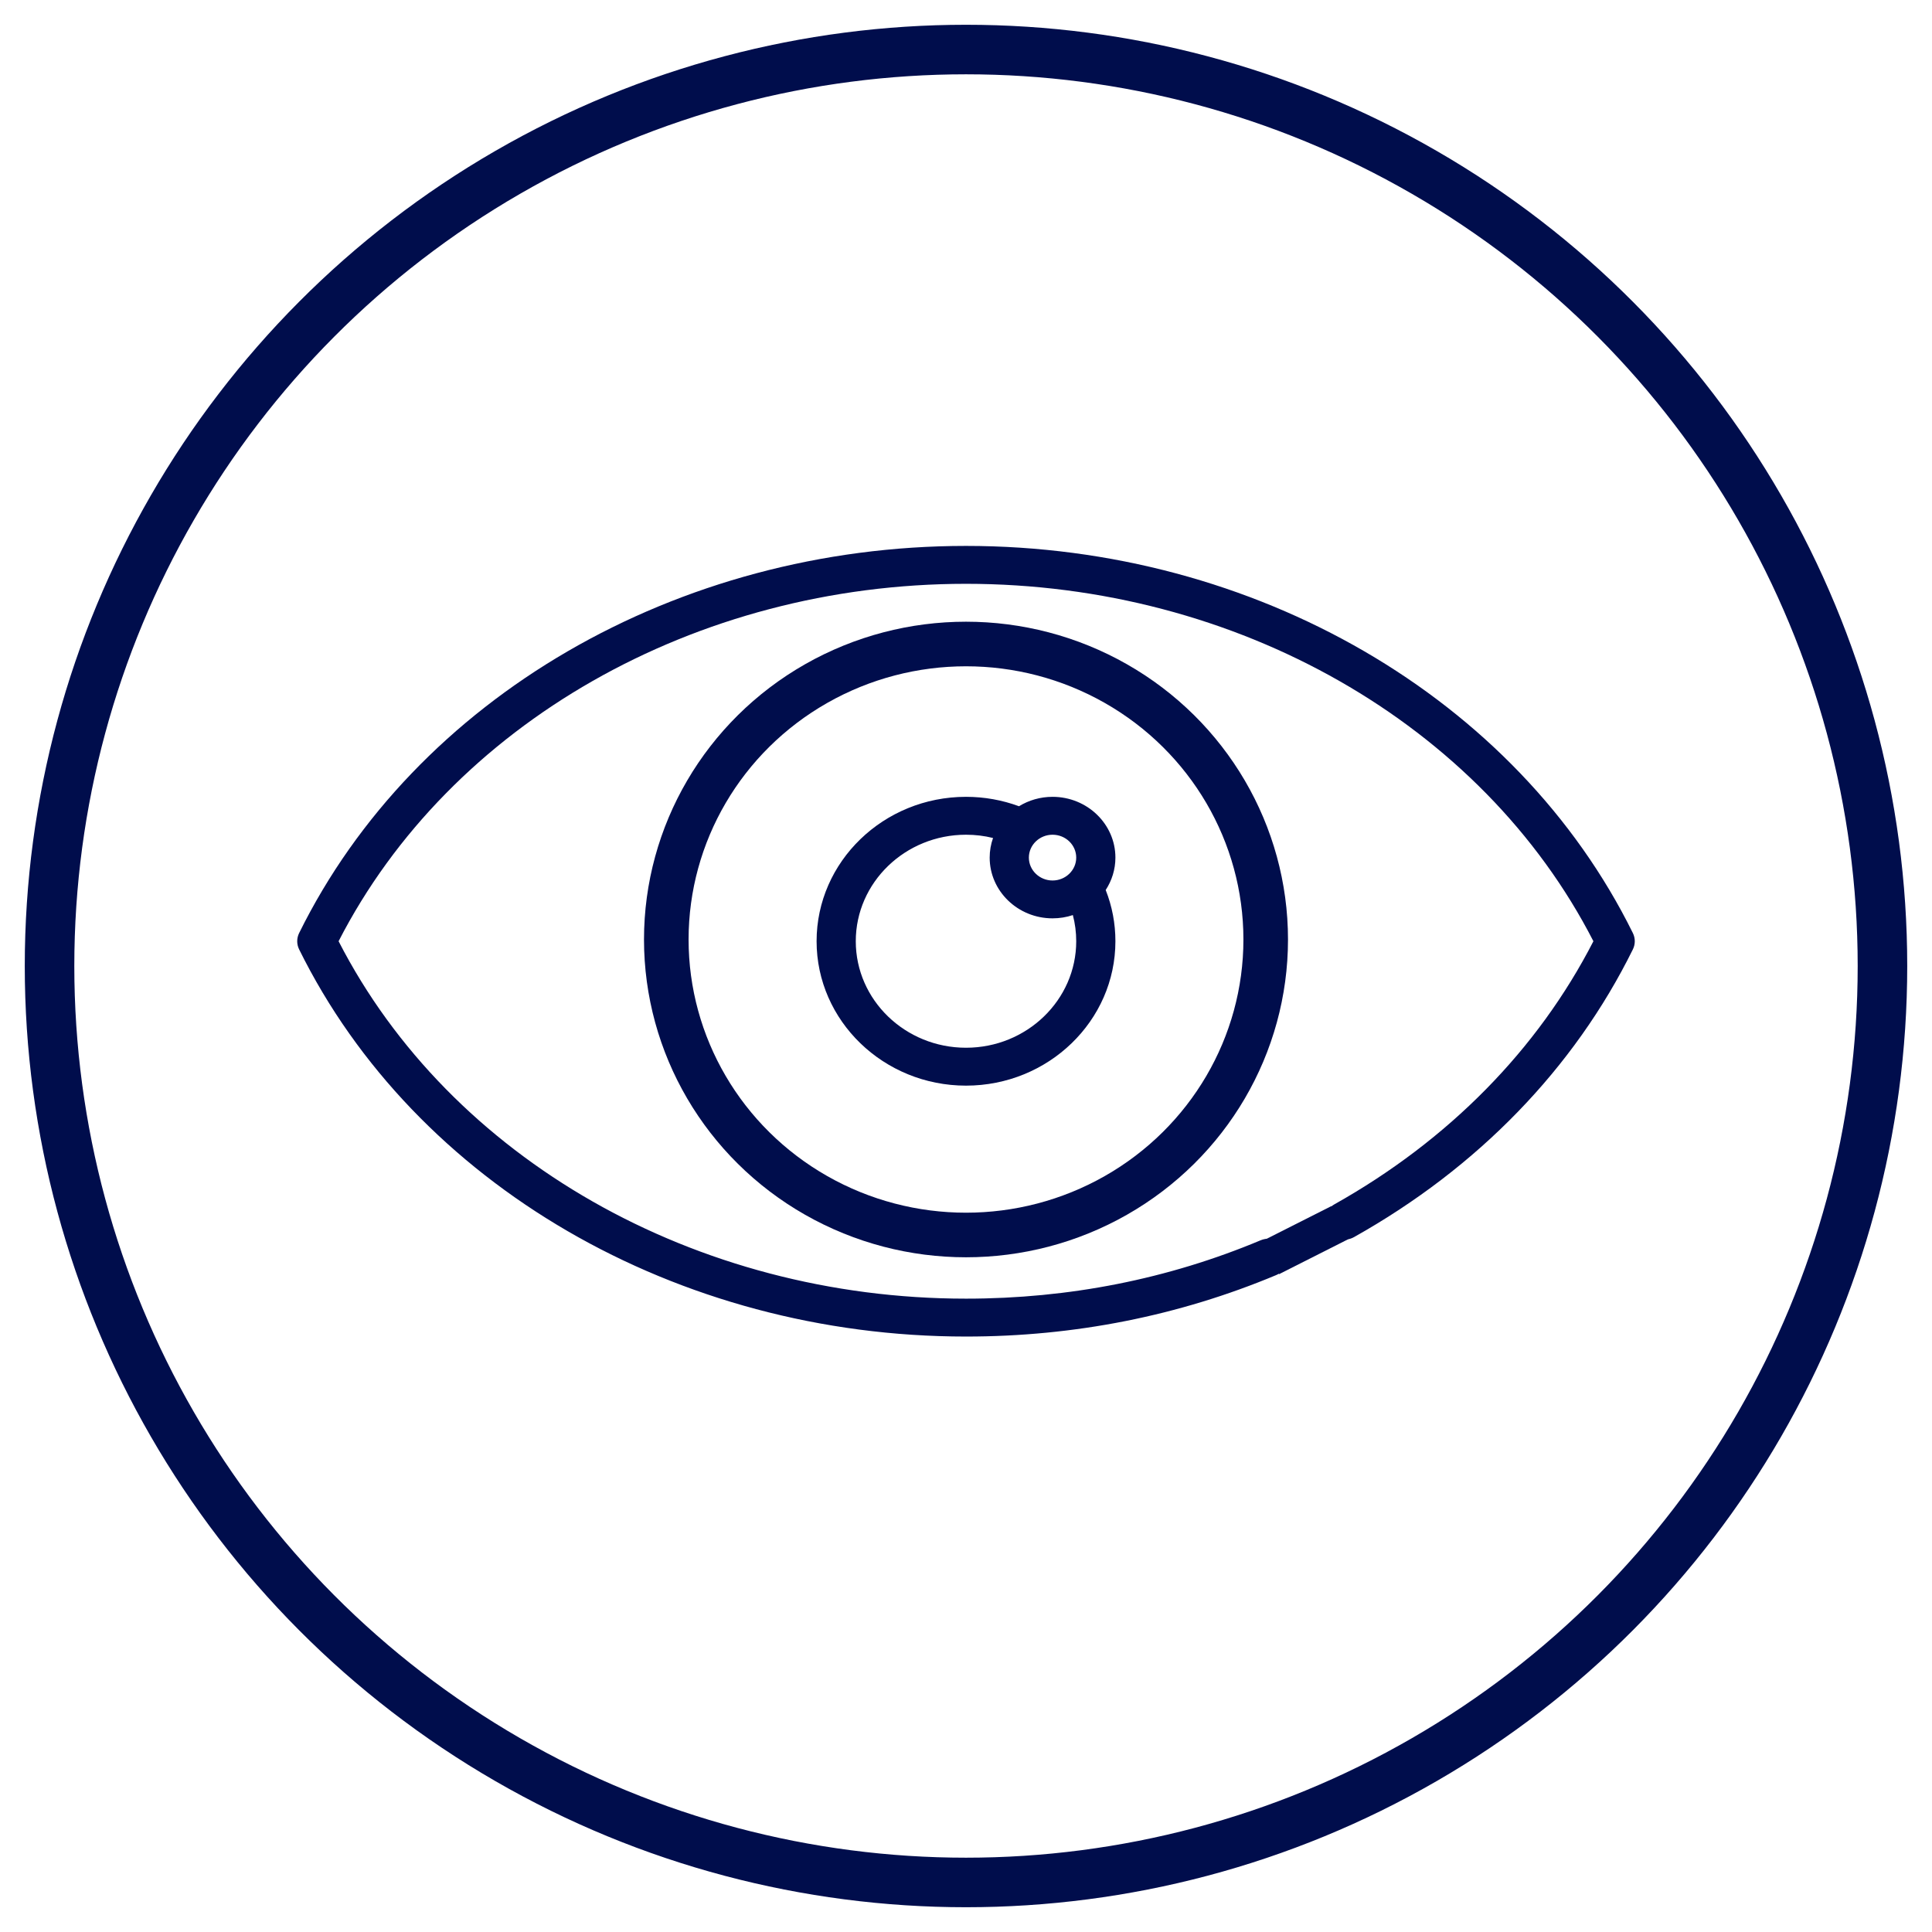 <?xml version="1.0" encoding="UTF-8"?>
<svg width="39px" height="39px" viewBox="0 0 39 39" version="1.1" xmlns="http://www.w3.org/2000/svg" xmlns:xlink="http://www.w3.org/1999/xlink">
    <!-- Generator: Sketch 64 (93537) - https://sketch.com -->
    <title>Group 4</title>
    <desc>Created with Sketch.</desc>
    <g id="Page-1" stroke="none" stroke-width="1" fill="none" fill-rule="evenodd">
        <g id="MYRALIS_landingPage_saúdeInfantil_mobile" transform="translate(-53, -1101)">
            <g id="Group-4" transform="translate(54, 1102)">
                <circle id="Oval" stroke="#000D4C" cx="18.5" cy="18.5" r="18.5"></circle>
                <g id="eye" transform="translate(5, 10)">
                    <path d="M26.962,7.836 C24.619,3.088 19.336,0.02 13.5,0.02 C7.664,0.02 2.381,3.088 0.038,7.836 C-0.013,7.94 -0.013,8.06 0.038,8.164 C2.381,12.912 7.664,15.98 13.5,15.98 C15.69,15.98 17.797,15.562 19.762,14.739 C19.962,14.655 20.054,14.43 19.967,14.236 C19.88,14.042 19.647,13.953 19.447,14.037 C17.582,14.819 15.581,15.215 13.5,15.215 C8.036,15.215 3.087,12.389 0.835,8 C3.087,3.611 8.036,0.785 13.5,0.785 C18.964,0.785 23.913,3.611 26.165,8 C25.043,10.186 23.239,12.02 20.935,13.312 C20.746,13.418 20.682,13.652 20.791,13.834 C20.901,14.017 21.143,14.079 21.332,13.973 C23.832,12.572 25.778,10.563 26.962,8.164 C27.013,8.06 27.013,7.94 26.962,7.836 L26.962,7.836 Z" id="Path" fill="#000D4C" fill-rule="nonzero"></path>
                    <path d="M19.747,14.534 C20.147,14.201 20.547,13.867 20.947,13.534" id="Path-4" stroke="#000D4C" stroke-width="0.75" transform="translate(20.347, 14.034) rotate(13) translate(-20.347, -14.034) "></path>
                    <ellipse id="Oval" stroke="#000D4C" stroke-width="0.9" cx="13.5" cy="7.965" rx="6.05" ry="5.965"></ellipse>
                    <path d="M15.247,5.085 C14.998,5.085 14.766,5.155 14.57,5.275 C14.229,5.15 13.871,5.085 13.5,5.085 C11.837,5.085 10.484,6.393 10.484,8 C10.484,9.607 11.837,10.915 13.5,10.915 C15.163,10.915 16.516,9.607 16.516,8 C16.516,7.642 16.45,7.295 16.32,6.966 C16.444,6.776 16.516,6.552 16.516,6.312 C16.516,5.635 15.947,5.085 15.247,5.085 L15.247,5.085 Z M15.725,6.312 C15.725,6.566 15.511,6.774 15.247,6.774 C14.984,6.774 14.769,6.566 14.769,6.312 C14.769,6.057 14.984,5.85 15.247,5.85 C15.511,5.85 15.725,6.057 15.725,6.312 Z M13.5,10.15 C12.273,10.15 11.275,9.186 11.275,8 C11.275,6.814 12.273,5.85 13.5,5.85 C13.687,5.85 13.869,5.872 14.046,5.916 C14.002,6.04 13.978,6.173 13.978,6.312 C13.978,6.988 14.547,7.538 15.247,7.538 C15.391,7.538 15.529,7.515 15.657,7.472 C15.702,7.643 15.725,7.819 15.725,8 C15.725,9.186 14.727,10.15 13.5,10.15 L13.5,10.15 Z" id="Shape" fill="#000D4C" fill-rule="nonzero"></path>
                </g>
            </g>
        </g>
    </g>
</svg>